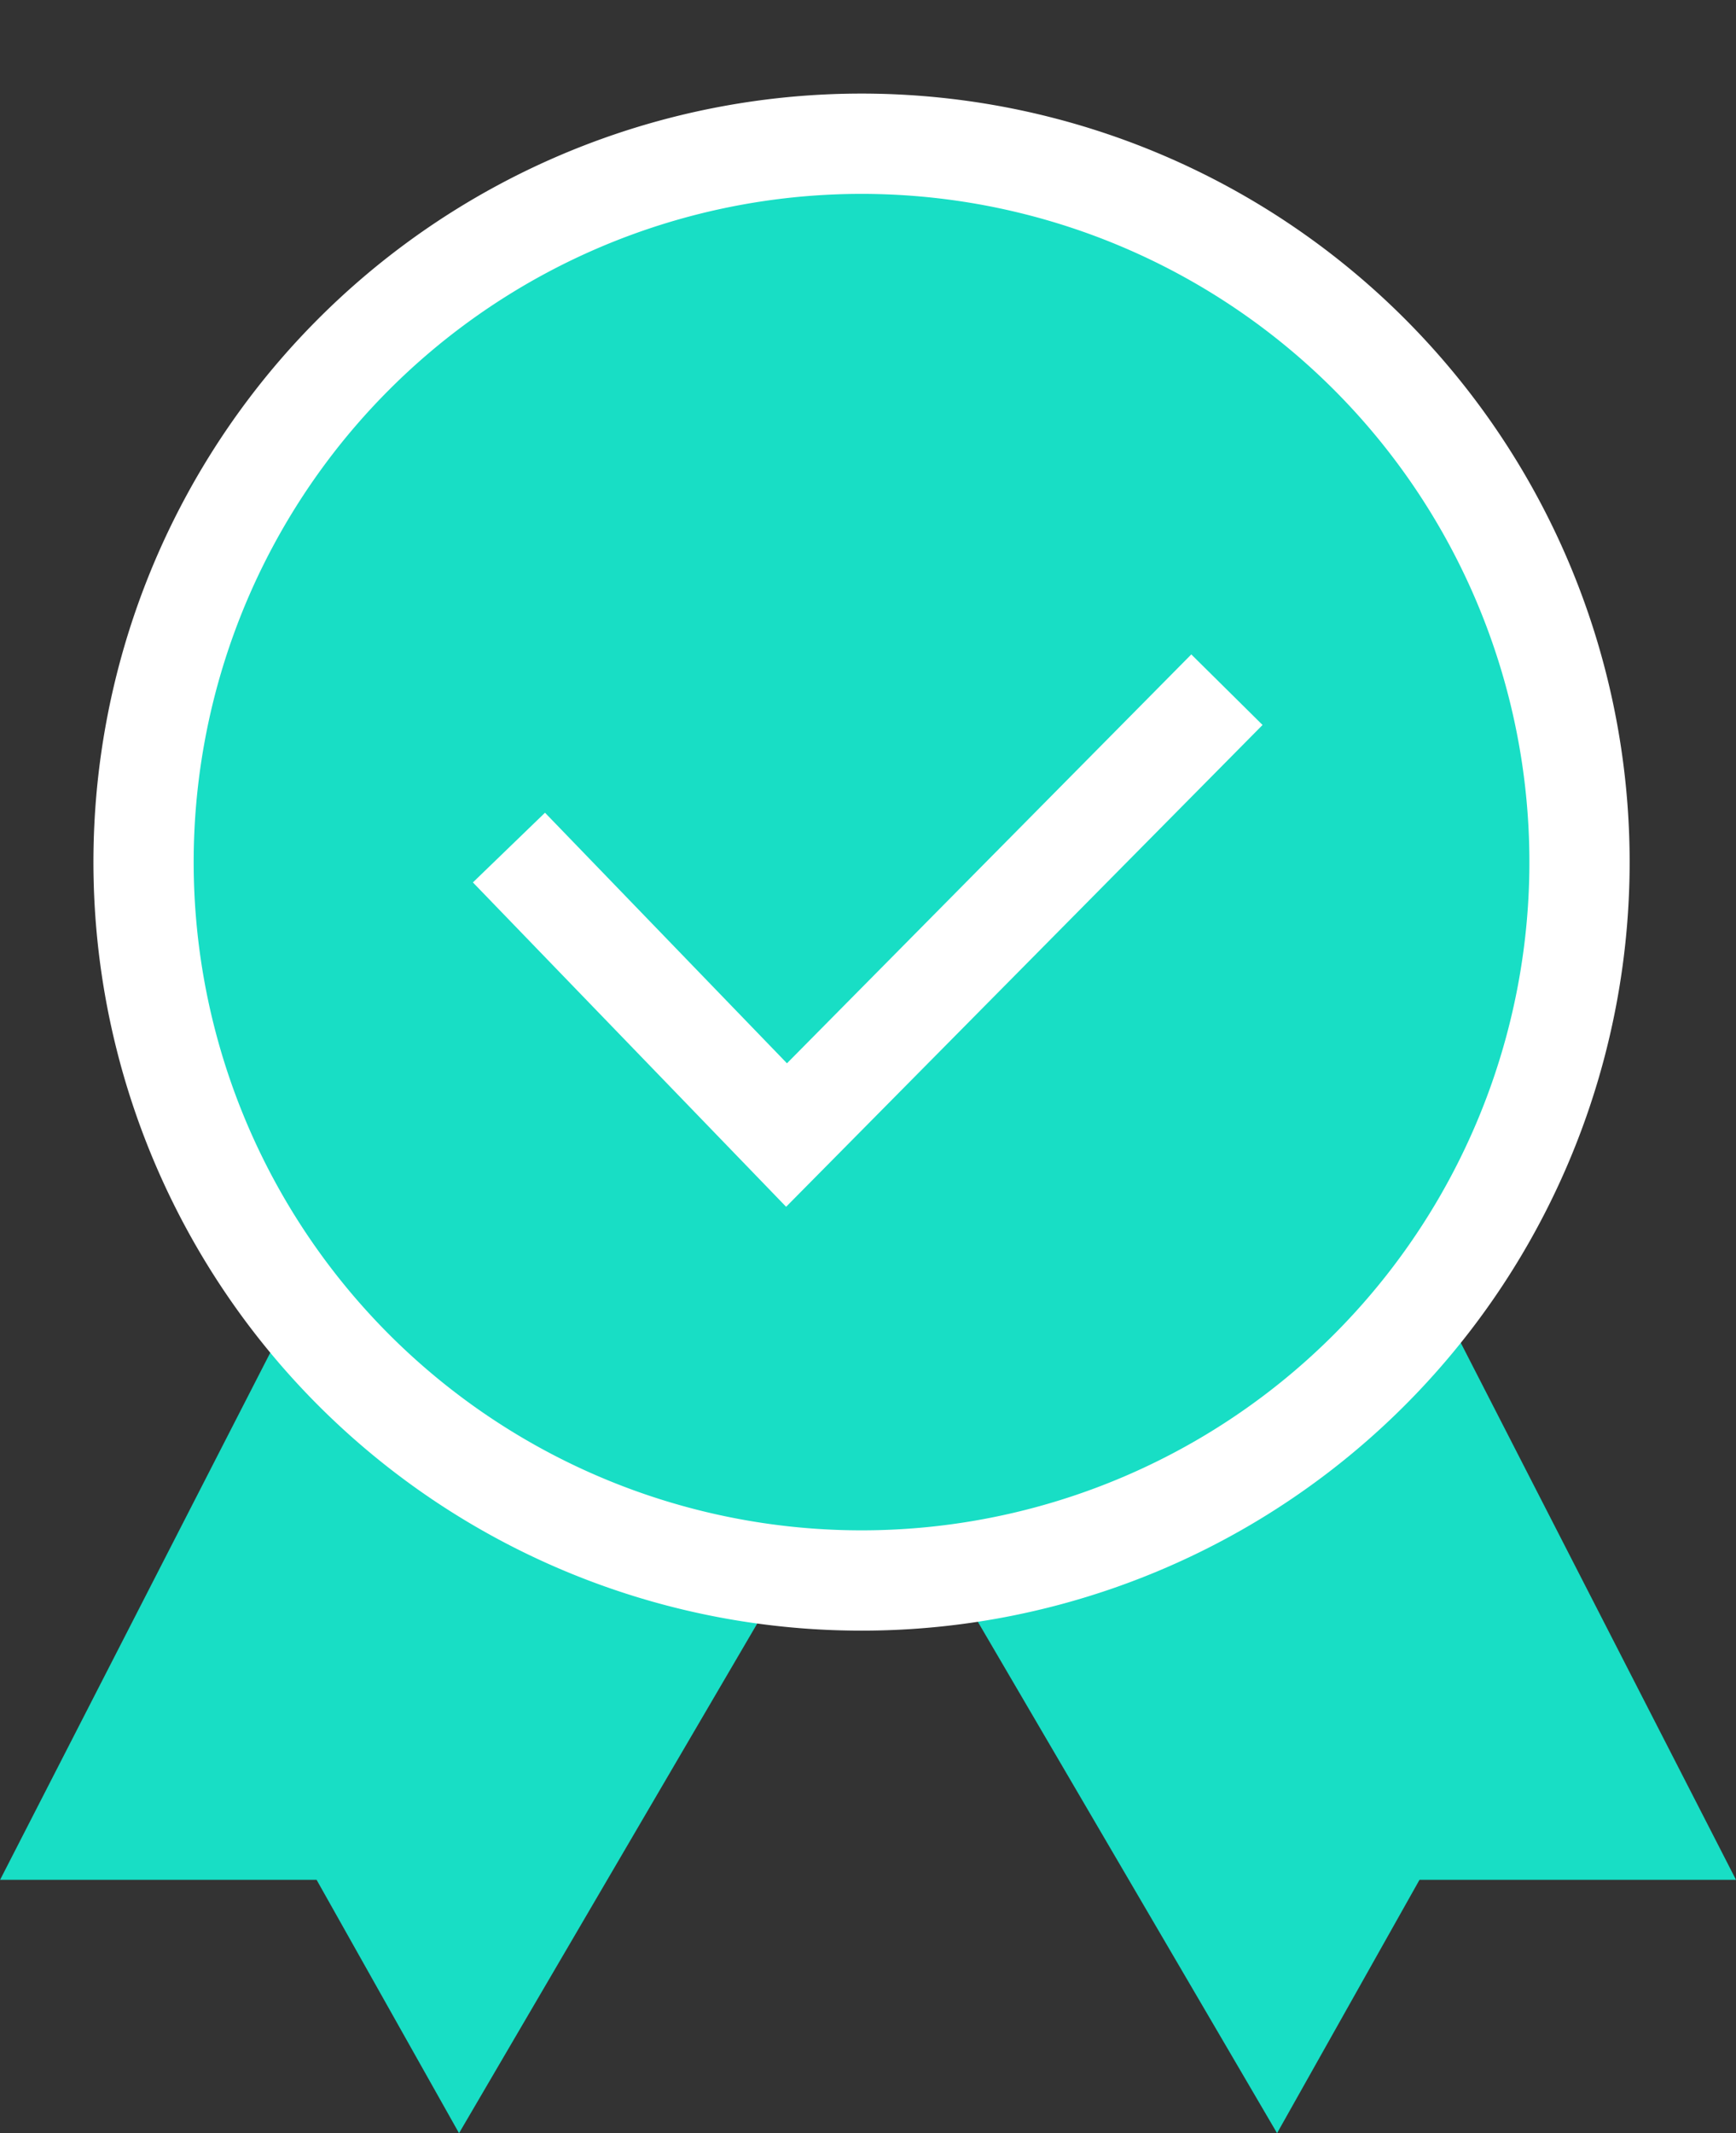<svg xmlns="http://www.w3.org/2000/svg" width="17.317" height="21.267" viewBox="0 0 17.317 21.267"><rect x="0" y="0" width="17.317" height="21.267" fill="#333333" stroke="none"/><defs><style>.a,.c{fill:#18dec5;}.b{fill:none;}.c{stroke:#fff;}</style></defs><path class="a" d="M981.566,497.24l-3.157,6.156h3.157l1.421,2.526,3.789-6.472Z" transform="translate(-978.408 -484.655)"/><path class="a" d="M983.618,497.24l3.157,6.156h-3.157l-1.421,2.526-3.789-6.472Z" transform="translate(-969.458 -484.655)"/><g transform="translate(0)"><path class="b" d="M0,0H17.19V17.19H0Z"/><path class="c" d="M9.162,16.325a7.162,7.162,0,1,1,7.162-7.162A7.162,7.162,0,0,1,9.162,16.325Zm-.748-4.441,4.393-4.44h0l-4.393,4.44L5.645,9.018h0Z" transform="translate(-0.568 -0.568)"/></g></svg>